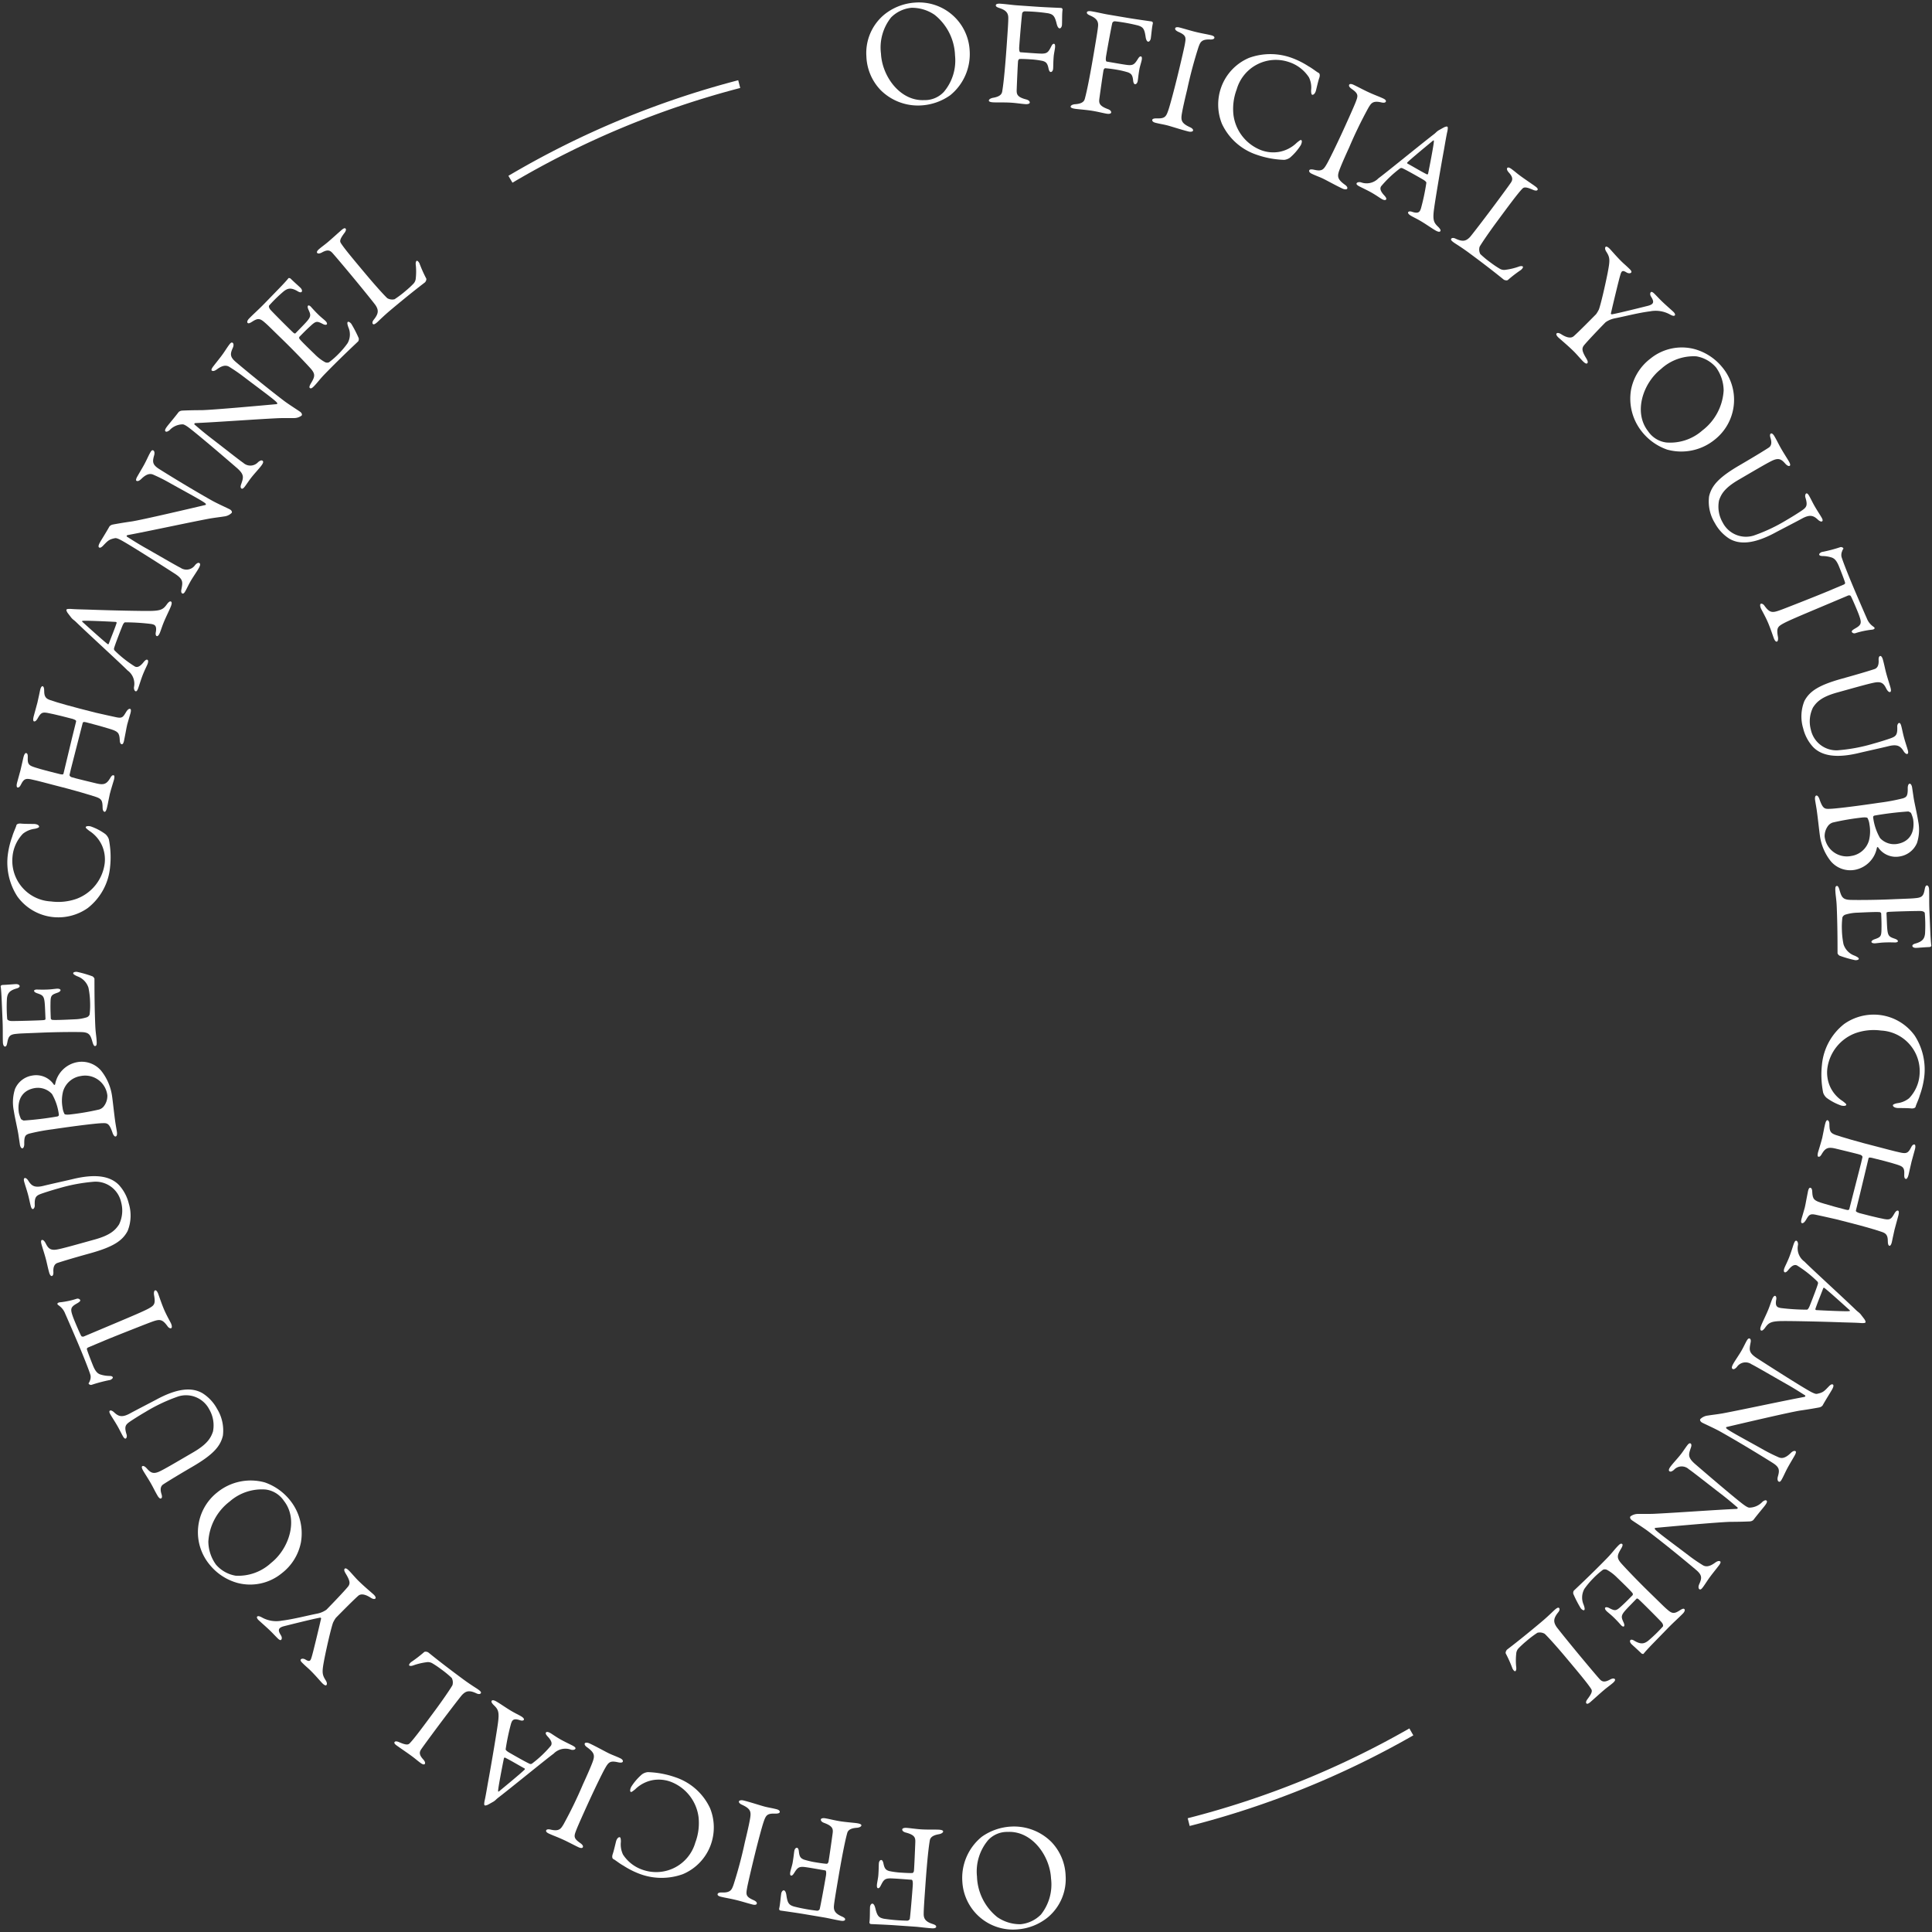 <svg xmlns="http://www.w3.org/2000/svg" viewBox="0 0 242 242"><rect x="0" y="0" width="242" height="242" fill="#333333" stroke="none"/><defs><style>.cls-1{isolation:isolate;}.cls-2{fill:#fff;}.cls-3{fill:none;}</style></defs><g id="レイヤー_2" data-name="レイヤー 2"><g id="レイヤー_1-2" data-name="レイヤー 1"><g class="cls-1"><g class="cls-1"><path class="cls-2" d="M121.456,6.292a6.636,6.636,0,0,1-2.428,5.634,6.966,6.966,0,0,1-3.686,1.281,6.617,6.617,0,0,1-5.038-1.926,6.416,6.416,0,0,1-1.781-4.212,6.248,6.248,0,0,1,2.22-5.224A6.819,6.819,0,0,1,114.569.329,6.354,6.354,0,0,1,121.456,6.292Zm-9.84-4.108A6.042,6.042,0,0,0,110.35,6.715c.137,2.826,2.381,5.97,5.417,5.824a3.244,3.244,0,0,0,2.461-1.032,6.084,6.084,0,0,0,1.397-4.556,6.798,6.798,0,0,0-2.547-5.088,5.027,5.027,0,0,0-2.896-.888A4.151,4.151,0,0,0,111.616,2.183Z"/></g></g><g class="cls-1"><g class="cls-1"><path class="cls-2" d="M129.846.839c1.138.079,2.885.144,3.036.155a.211.211,0,0,1,.215.205c-.076.548-.047,1.216-.073,1.861.002.248-.131.505-.301.492-.151-.01-.288-.229-.376-.615-.238-.95-.435-1.136-1.054-1.273a22.103,22.103,0,0,0-2.935-.243.351.351,0,0,0-.32.225c-.07.453-.281,2.933-.369,4.184-.035.511.046.708.141.714.739.052,2.273.178,2.73.172.592-.016.774-.174,1.085-.801.132-.257.221-.441.392-.429.132.009.157.201.141.429-.017.246-.154.846-.178,1.187-.064.91-.038,1.084-.067,1.501-.015.208-.124.428-.314.415-.096-.007-.199-.146-.257-.418-.14-.732-.36-.845-.714-.963a10.585,10.585,0,0,0-1.264-.184c-.359-.025-1.268-.089-1.671-.06-.057-.004-.143.143-.168.217-.044.358-.153,3.018-.173,3.568-.021.589-.011.971,1.206,1.283.279.077.44.223.429.393-.008.114-.186.215-.546.191-.493-.035-1.077-.133-1.797-.183-.758-.053-1.865-.016-2.263-.044-.379-.026-.525-.112-.518-.228.011-.15.23-.288.538-.343,1.04-.175,1.109-.607,1.145-.854.098-.583.29-1.98.553-5.73.124-1.782.202-2.9.198-3.396.008-.646-.292-.991-1.111-1.259-.372-.121-.46-.222-.451-.354.011-.152.243-.212.547-.19.834.059,1.512.163,2.1.204Z"/></g></g><g class="cls-1"><g class="cls-1"><path class="cls-2" d="M141.21,2.233c1.123.19,2.856.426,3.007.452a.211.211,0,0,1,.192.226c-.129.537-.166,1.205-.255,1.844-.022.247-.179.491-.349.462-.148-.025-.264-.257-.314-.65-.144-.969-.321-1.172-.923-1.37a22.182,22.182,0,0,0-2.896-.529.356.356,0,0,0-.342.192c-.113.443-.566,2.891-.775,4.127-.086.506-.024.709.069.725.73.123,2.245.399,2.7.438.59.042.788-.098,1.158-.69.156-.244.262-.418.432-.39.131.022.137.216.099.441-.041.244-.236.827-.294,1.163-.152.9-.142,1.074-.213,1.486-.035.206-.167.415-.354.384-.094-.016-.184-.166-.214-.441-.066-.744-.275-.875-.615-1.03a10.866,10.866,0,0,0-1.238-.306,16.717,16.717,0,0,0-1.658-.223c-.057-.009-.156.128-.189.199-.079.353-.448,2.988-.521,3.534-.079.584-.106.964,1.073,1.396.272.104.419.263.391.432-.02.112-.207.196-.564.136-.487-.083-1.058-.237-1.77-.357-.748-.127-1.853-.199-2.247-.266-.375-.064-.513-.164-.493-.276.025-.15.256-.265.57-.289,1.052-.072,1.162-.497,1.223-.737.154-.571.482-1.94,1.11-5.649.298-1.761.485-2.865.53-3.359.07-.643-.194-1.015-.983-1.361-.359-.158-.438-.267-.415-.398.025-.15.264-.186.562-.136.824.14,1.489.31,2.069.408Z"/></g></g><g class="cls-1"><g class="cls-1"><path class="cls-2" d="M148.406,5.582c.151-.862.219-1.139-.769-1.576-.388-.174-.467-.33-.435-.459.036-.147.258-.172.516-.108.48.118,1.389.399,1.998.548.904.221,1.342.271,1.988.428.295.073.443.188.407.335s-.249.213-.558.196c-1.125-.041-1.219.424-1.415.904a54.982,54.982,0,0,0-1.44,5.397c-.249,1.016-.511,2.164-.619,2.763-.19,1.009-.183,1.383.958,1.917.318.136.435.302.402.432-.036.147-.335.171-.556.117-.942-.231-2.225-.663-2.723-.785-.554-.136-.73-.14-1.411-.307-.352-.086-.448-.247-.416-.376s.242-.194.629-.178c.973.023,1.115-.236,1.401-1.084.213-.632.721-2.542,1.105-4.111C147.75,8.493,148.292,6.2,148.406,5.582Z"/></g></g><g class="cls-1"><g class="cls-1"><path class="cls-2" d="M163.923,8.315c.441.234.988.687,1.244.816.09.031.226.221.081.633-.131.375-.316,1.195-.419,1.603-.114.383-.332.548-.476.498-.09-.031-.128-.267-.125-.566a2.928,2.928,0,0,0-.266-1.601,4.75,4.75,0,0,0-2.543-1.936,5.1,5.1,0,0,0-6.514,3.441,6.892,6.892,0,0,0-.405,3.178,5.48,5.48,0,0,0,3.536,4.454,4.351,4.351,0,0,0,2.124.199,4.25,4.25,0,0,0,2.274-1.157c.365-.296.469-.36.54-.336.179.064.059.464-.046.648a6.818,6.818,0,0,1-1.35,1.562,1.518,1.518,0,0,1-.718.272,11.438,11.438,0,0,1-3.44-.637,7.365,7.365,0,0,1-4.361-3.877,6.417,6.417,0,0,1-.066-4.651,6.322,6.322,0,0,1,3.477-3.615,7.827,7.827,0,0,1,5.436.046A10.554,10.554,0,0,1,163.923,8.315Z"/></g></g><g class="cls-1"><g class="cls-1"><path class="cls-2" d="M169.788,12.847c.315-.817.435-1.076-.453-1.693-.348-.244-.396-.413-.34-.533.064-.139.285-.12.527-.009.449.207,1.287.656,1.856.919.845.39,1.267.52,1.87.799.275.127.399.268.336.406s-.284.161-.584.086c-1.096-.254-1.277.184-1.561.619a54.048,54.048,0,0,0-2.442,5.025c-.438.948-.913,2.026-1.133,2.595-.378.955-.442,1.322.576,2.063.286.194.369.38.314.501-.064.137-.363.104-.57.009-.88-.405-2.057-1.073-2.522-1.288-.518-.238-.689-.275-1.327-.57-.328-.151-.393-.327-.337-.447s.275-.145.652-.056c.95.208,1.139-.019,1.581-.798.33-.58,1.191-2.359,1.868-3.826C168.592,15.581,169.56,13.433,169.788,12.847Z"/></g></g><g class="cls-1"><g class="cls-1"><path class="cls-2" d="M181.303,16.417c-.118.493-.26,1.348-.432,2.33-.506,2.744-1.123,6.506-1.227,7.299-.226,1.575-.048,1.844.555,2.421.204.222.283.373.221.481s-.227.139-.617-.086c-.514-.297-1.232-.818-1.918-1.214-.498-.288-.735-.383-1.125-.608s-.419-.389-.374-.467.21-.148.519-.033c.838.277.955-.071,1.082-.434a27.078,27.078,0,0,0,.67-3.171c.02-.071.013-.201-.439-.462-.857-.496-2.238-1.274-2.594-1.416a.317.317,0,0,0-.242.026,14.317,14.317,0,0,0-2.389,2.258c-.108.187-.199.488.376,1.112.22.232.321.415.259.524-.09.156-.35.068-.554-.05-.266-.153-.628-.425-1.204-.759s-1.432-.724-1.666-.859c-.281-.162-.322-.27-.268-.363s.243-.17.521-.114a2.053,2.053,0,0,0,2.201-.495c.818-.587,5.318-4.266,6.893-5.478a3.483,3.483,0,0,0,.374-.324,2.162,2.162,0,0,1,.263-.202c.184-.101.526-.299.734-.407.181-.061.289-.103.367-.059C181.352,15.904,181.377,16.002,181.303,16.417Zm-2.422,5.338c.195-.948.737-3.755.723-4.054.008-.121-.015-.154-.124-.072-.713.586-2.786,2.298-3.19,2.71a.09.09,0,0,0,.016.153c.632.345,1.916,1.109,2.457,1.36C178.779,21.862,178.87,21.811,178.881,21.755Z"/></g></g><g class="cls-1"><g class="cls-1"><path class="cls-2" d="M189.359,21.19c.392.289.63.511,1.05.821.565.417,1.582,1.101,1.93,1.357.261.193.319.326.244.428s-.254.102-.515,0c-.979-.434-1.198-.349-1.388-.152-.568.587-1.649,2.05-3.232,4.192-.834,1.13-1.818,2.552-2.114,3.073a1.226,1.226,0,0,0,.087.914,12.529,12.529,0,0,0,1.336,1.1,11.668,11.668,0,0,0,1.061.715,1.081,1.081,0,0,0,.782.154,7.829,7.829,0,0,0,1.542-.36c.352-.143.525-.104.598-.052.072.055-.002.245-.231.435a16.182,16.182,0,0,0-1.605,1.231c-.132.148-.472.033-.529-.01-.174-.129-1.428-1.189-4.367-3.361-.984-.729-1.718-1.158-1.921-1.309-.274-.203-.398-.34-.302-.47.074-.101.275-.132.539-.003.914.429,1.32.303,1.81-.208.297-.341,2.041-2.61,3.593-4.711.428-.579,1.166-1.577,1.505-2.067.221-.328.351-.657-.233-1.291-.247-.272-.277-.473-.202-.574S189.041,20.954,189.359,21.19Z"/></g></g><g class="cls-1"><g class="cls-1"><path class="cls-2" d="M201.616,31.146c.203.201.84.963,1.475,1.59.379.373.514.453,1.055.986.217.214.244.348.164.429-.094.095-.309.124-.565-.022-.594-.373-.658-.117-.816.422-.144.471-.785,3.121-1.15,4.709-.014.066.081.134.162.106.912-.167,3.607-.843,4.492-1.064.764-.206.776-.516.369-1.157-.15-.254-.111-.457-.018-.551s.282.038.432.185c.352.347.554.574.865.881.5.494,1.338,1.213,1.555,1.428.148.146.229.334.15.414-.107.109-.295.056-.593-.103a3.693,3.693,0,0,0-2.515-.4c-1.423.171-3.299.666-4.414.876a3.06,3.06,0,0,0-1.151.49c-.747.758-2.374,2.461-2.747,2.947-.227.338-.238.646.332,1.583.204.334.219.509.125.604-.106.107-.282.015-.553-.251-.203-.201-.811-.908-1.123-1.216-.811-.801-1.77-1.587-1.973-1.786-.23-.228-.272-.402-.191-.482.08-.082.281-.097.619.13.891.558,1.319.394,1.52.218.588-.514,2.029-1.975,2.803-2.758a4.02,4.02,0,0,0,.358-.607c.251-.715.76-2.906,1.085-4.535.299-1.573.324-1.923-.139-2.645-.203-.309-.219-.535-.111-.644C201.198,30.84,201.387,30.919,201.616,31.146Z"/></g></g><g class="cls-1"><g class="cls-1"><path class="cls-2" d="M214.827,55.035a6.642,6.642,0,0,1-6,1.283,6.978,6.978,0,0,1-3.178-2.264,6.614,6.614,0,0,1-1.348-5.222,6.418,6.418,0,0,1,2.402-3.892,6.246,6.246,0,0,1,5.544-1.215A6.822,6.822,0,0,1,215.7,45.967,6.355,6.355,0,0,1,214.827,55.035Zm-2.35-10.401a6.04,6.04,0,0,0-4.427,1.593c-2.226,1.748-3.489,5.398-1.612,7.789a3.244,3.244,0,0,0,2.266,1.408,6.082,6.082,0,0,0,4.524-1.5,6.791,6.791,0,0,0,2.674-5.022,5.031,5.031,0,0,0-.953-2.875A4.147,4.147,0,0,0,212.477,44.633Z"/></g></g><g class="cls-1"><g class="cls-1"><path class="cls-2" d="M222.264,54.648c.38.654.551,1.055.887,1.631s.71,1.149.909,1.49c.172.296.234.51.11.582s-.333-.035-.567-.294c-.435-.497-.763-.702-1.439-.433-.559.221-2.168,1.18-4.377,2.467-1.758,1.024-2.2,1.803-2.465,2.602a3.97,3.97,0,0,0,.459,2.755,3.275,3.275,0,0,0,3.873,1.64,21.343,21.343,0,0,0,4.104-1.932c1.012-.59,1.793-1.107,1.971-1.232.565-.391.719-.627.412-1.615-.059-.174-.018-.426.091-.49.093-.055.21.003.364.268.227.389.434.852.723,1.35.372.638.594.947.847,1.383.145.248.181.415.056.488-.093.054-.273-.008-.478-.18-.577-.561-1.022-.717-2.022-.178-.678.375-2.459,1.287-3.286,1.728-2.752,1.499-4.557,1.55-5.831.792a5.318,5.318,0,0,1-1.803-1.949,5.153,5.153,0,0,1-.723-3.352c.316-1.352,1.234-2.387,3.848-3.909,2.241-1.306,3.459-2.077,3.652-2.21.276-.203.399-.567.18-1.23-.062-.213-.085-.43.056-.512C221.938,54.233,222.119,54.399,222.264,54.648Z"/></g></g><g class="cls-1"><g class="cls-1"><path class="cls-2" d="M233.837,77.457a2.179,2.179,0,0,0,.774,1.002c.115.089.17.124.197.19.035.083-.086.212-.353.228a10.262,10.262,0,0,0-2.062.439.384.384,0,0,1-.434-.149c-.049-.116.039-.232.434-.456.82-.464.812-.714.428-1.763-.102-.29-.877-2.132-1.012-2.309-.051-.076-.244-.073-.278-.06-.78.329-2.621,1.105-4.066,1.714-1.924.811-3.5,1.476-4.086,1.802-.713.397-.876.565-.675,1.69.041.236.006.524-.11.573-.183.077-.324-.214-.395-.38-.056-.133-.406-1.196-.714-1.927-.35-.83-.823-1.627-.914-1.843-.14-.331-.11-.54-.011-.581.116-.049.319.061.416.196.754,1.049,1.05.964,2.315.489.993-.38,4.413-1.724,5.69-2.262.946-.399,1.262-.531,1.975-.832.133-.057.18-.174.159-.224-.09-.352-.672-1.827-.784-2.093-.266-.63-.512-.936-.898-1.067a3.854,3.854,0,0,0-1.094-.184c-.411-.003-.438-.108-.465-.175-.042-.1.146-.258.311-.327a18.299,18.299,0,0,0,2.34-.614.366.366,0,0,1,.37.137c.035.082-.081.132-.153.377a1.177,1.177,0,0,0-.077.697c.132.452.641,1.801,1.536,3.925C232.566,74.534,233.534,76.783,233.837,77.457Z"/></g></g><g class="cls-1"><g class="cls-1"><path class="cls-2" d="M235.847,82.618c.201.729.265,1.16.442,1.801s.396,1.292.501,1.673c.092.33.098.553-.042.591s-.312-.118-.474-.428c-.294-.592-.559-.874-1.282-.786-.597.073-2.397.589-4.86,1.272-1.961.543-2.587,1.183-3.045,1.891a3.963,3.963,0,0,0-.258,2.78,3.274,3.274,0,0,0,3.328,2.571,21.414,21.414,0,0,0,4.461-.823c1.128-.312,2.016-.615,2.22-.691.644-.234.854-.423.81-1.457-.014-.184.09-.417.211-.451.104-.029.203.057.284.351.12.435.203.934.356,1.489.197.712.333,1.066.468,1.553.077.277.068.448-.071.486-.103.029-.264-.076-.418-.295-.414-.689-.806-.955-1.908-.685-.751.189-2.706.618-3.618.834-3.043.749-4.801.338-5.841-.718a5.314,5.314,0,0,1-1.248-2.345,5.157,5.157,0,0,1,.154-3.424c.65-1.228,1.802-1.994,4.717-2.802,2.499-.692,3.873-1.129,4.094-1.208.32-.127.53-.445.486-1.144-.006-.223.028-.438.185-.481C235.638,82.133,235.77,82.341,235.847,82.618Z"/></g></g><g class="cls-1"><g class="cls-1"><path class="cls-2" d="M235.242,106.125c-.027-.054-.135,0-.144.06a3.457,3.457,0,0,1-2.76,2.77,3.188,3.188,0,0,1-3.022-1.088,6.571,6.571,0,0,1-1.363-3.235c-.078-.526-.27-2.342-.398-3.206-.065-.433-.15-.88-.197-1.2-.042-.281-.006-.556.163-.58.15-.022.302.224.37.425.442,1.298.686,1.262,1.355,1.24.402-.003,2.446-.21,6.186-.765a24.806,24.806,0,0,0,2.953-.553c.399-.155.598-.242.575-1.296.002-.249.078-.511.229-.532s.28.208.319.471l.186,1.26c.089.601.462,2.197.576,2.968a5.37,5.37,0,0,1-.153,2.731,2.817,2.817,0,0,1-2.17,1.685A2.67,2.67,0,0,1,235.242,106.125Zm-1.142-.83a4.75,4.75,0,0,0,.062-2.045,2.13,2.13,0,0,0-.254-.807c-.062-.03-.145-.075-.565-.051a31.952,31.952,0,0,0-3.766.635,1.19,1.19,0,0,0-.576.393,2.147,2.147,0,0,0-.449,1.373,2.797,2.797,0,0,0,3.336,2.424A2.727,2.727,0,0,0,234.1,105.295Zm5.537-2.684a4.096,4.096,0,0,0-.27-.786,1.019,1.019,0,0,0-.334-.181,39.936,39.936,0,0,0-4.19.506c-.094.014-.238.074-.213.242a6.86,6.86,0,0,0,.861,2.581,2.401,2.401,0,0,0,2.09.746C239.105,105.494,239.896,104.359,239.637,102.611Z"/></g></g><g class="cls-1"><g class="cls-1"><path class="cls-2" d="M241.792,116.8c.025.594.077,1.384.125,1.653.019.053-.102.148-.191.17-.827.035-1.348.093-1.707.108-.252.011-.473-.088-.48-.25s.241-.263.419-.306c.944-.274,1.107-.678,1.173-1.257a18.6,18.6,0,0,0-.037-2.558c-.001-.036-.099-.23-.515-.248-.451-.017-3.836.072-4.104.12-.071.021-.18.043-.176.133l.05,1.169c.071,1.691.147,1.76.988,2.049.274.097.388.199.393.307.005.126-.246.173-.391.161-.505-.014-.865-.017-1.298.001-.484.02-.736.067-1.095.101-.322.032-.524-.05-.53-.176s.188-.26.383-.323c.818-.287.868-.361.875-1.46.012-.577-.018-1.297-.039-1.783-.003-.072-.133-.157-.169-.155-.381-.056-2.053.033-2.826.066a5.55,5.55,0,0,0-1.485.243.593.593,0,0,0-.381.359,9.954,9.954,0,0,0-.057,1.642,10.151,10.151,0,0,0,.198,1.704,2.237,2.237,0,0,0,1.394,1.437c.404.182.517.285.521.393.005.126-.279.191-.478.164a14.191,14.191,0,0,1-1.953-.565c-.074-.051-.225-.207-.229-.297-.009-.198.02-2.92-.103-5.852-.041-.954-.147-1.346-.176-2.029-.016-.342.013-.541.21-.55.126-.005.226.206.309.491.255.891.396,1.227,1.369,1.257.758.022,2.884.022,5.115-.072,2.141-.091,2.52-.089,3.039-.147.79-.07.999-.259,1.145-1.058.073-.381.139-.528.283-.534.162-.007.263.241.274.493.035.845-.007,1.55.044,2.755Z"/></g></g><g class="cls-1"><g class="cls-1"><path class="cls-2" d="M240.465,137.218c-.128.482-.445,1.117-.515,1.396-.01.095-.163.269-.597.222-.397-.043-1.238-.039-1.657-.047-.399-.025-.608-.2-.592-.352.01-.094.23-.185.522-.249a2.944,2.944,0,0,0,1.501-.62,4.751,4.751,0,0,0,1.312-2.914,5.099,5.099,0,0,0-4.82-5.569,6.899,6.899,0,0,0-3.188.321,5.479,5.479,0,0,0-3.543,4.448,4.358,4.358,0,0,0,.286,2.114,4.239,4.239,0,0,0,1.641,1.956c.369.288.456.374.447.45-.02.189-.439.162-.643.102a6.876,6.876,0,0,1-1.824-.963,1.515,1.515,0,0,1-.427-.639,11.449,11.449,0,0,1-.154-3.495,7.358,7.358,0,0,1,2.794-5.123,6.418,6.418,0,0,1,4.516-1.113,6.328,6.328,0,0,1,4.307,2.571,7.83,7.83,0,0,1,1.18,5.308A10.523,10.523,0,0,1,240.465,137.218Z"/></g></g><g class="cls-1"><g class="cls-1"><path class="cls-2" d="M234.042,145.125c-.258,1.03-.801,3.419-1.575,6.511-.026.104.065.183.405.306.224.073,2.494.643,3.188.761.66.109.83.022,1.237-.711.131-.228.283-.394.44-.354.122.031.148.224.057.591-.057.227-.372,1.336-.481,1.772-.148.594-.297,1.41-.346,1.603-.07.279-.175.476-.314.441-.105-.026-.192-.197-.188-.586.009-.777-.27-.995-.768-1.157-.869-.311-2.742-.836-5.711-1.58-.769-.192-2.34-.511-2.603-.577-.69-.136-.802.021-1.227.751-.148.223-.31.349-.433.318-.14-.035-.153-.205-.069-.537.069-.279.279-.895.415-1.437.097-.385.319-1.721.407-2.07.065-.262.144-.428.302-.389s.214.259.218.464c.043,1.013.214,1.149,1.44,1.512.725.218,1.921.556,2.794.773.314.079.385.022.42-.117.679-2.707,1.593-6.135,1.645-6.493.013-.052-.109-.23-.249-.266-.446-.149-2.691-.674-3.196-.801-.825-.188-1.188-.075-1.6.602-.199.357-.301.463-.48.436-.145-.018-.105-.323-.048-.55.03-.123.367-1.171.525-1.799.101-.402.214-1.153.362-1.747.097-.384.202-.507.307-.48.175.044.228.279.23.485.005.947.144,1.131.808,1.371.703.232,2.65.831,5.497,1.544.315.079,1.912.517,2.69.674.603.114.874.07,1.215-.624.161-.349.315-.44.453-.405.122.03.136.274.066.555-.123.489-.32,1.126-.434,1.58-.183.733-.28,1.267-.381,1.668-.092.367-.227.537-.332.511-.174-.044-.227-.205-.204-.59.048-.86-.2-.978-.922-1.214-.562-.197-2.864-.792-3.164-.849C234.103,144.955,234.074,145.003,234.042,145.125Z"/></g></g><g class="cls-1"><g class="cls-1"><path class="cls-2" d="M233.131,165.726c-.506-.046-1.371-.061-2.367-.091-2.789-.104-6.601-.173-7.4-.161-1.591.004-1.831.219-2.316.898-.19.233-.327.334-.444.287s-.171-.204-.004-.621c.22-.553.63-1.339.924-2.074.214-.535.274-.783.441-1.201s.323-.472.407-.439.178.188.107.509c-.152.869.208.935.587,1.01a27.452,27.452,0,0,0,3.232.204c.073.009.201-.017.395-.502.367-.92.936-2.398,1.027-2.769a.324.324,0,0,0-.06-.237,14.307,14.307,0,0,0-2.58-2.037c-.201-.08-.512-.127-1.047.532-.196.251-.363.378-.48.331-.167-.066-.117-.337-.03-.555.113-.284.33-.683.577-1.301s.51-1.522.61-1.772c.12-.302.221-.358.32-.318s.205.218.188.501a2.054,2.054,0,0,0,.807,2.107c.699.725,4.99,4.646,6.414,6.03a4.003,4.003,0,0,0,.376.324,2.136,2.136,0,0,1,.237.23c.127.166.371.478.509.668.087.17.144.27.11.353C233.645,165.699,233.551,165.74,233.131,165.726Zm-5.633-1.627c.967.057,3.822.188,4.116.131.121-.01.15-.037.054-.134-.683-.621-2.677-2.425-3.143-2.767a.091.091,0,0,0-.15.037c-.249.677-.82,2.057-.99,2.629C227.379,164.013,227.442,164.097,227.499,164.099Z"/></g></g><g class="cls-1"><g class="cls-1"><path class="cls-2" d="M229.468,174.074c-.204.363-.71,1.147-1.185,1.992a.772.772,0,0,1-.41.228c-.438.081-1.167.216-2.374.388-1.362.216-7.385,1.629-9.217,2.061-.156.043-.026.202.022.23.484.38,2.301,1.334,4.686,2.674.562.315,1.161.607,1.703.847.357.179.819.286,1.597-.476.284-.277.482-.318.615-.244.115.065.019.316-.093.516-.242.43-.52.885-.817,1.414-.334.596-.565,1.164-.808,1.596-.157.281-.263.353-.396.277-.1-.055-.193-.238-.108-.583.234-.805.253-1.187-.614-1.739-.577-.367-3.758-2.349-6.606-3.947-.696-.391-2.004-.973-2.27-1.122-.165-.093-.301-.277-.217-.427a1.565,1.565,0,0,1,.947-.447c.507-.086,1.105-.143,1.902-.283,2.73-.516,7.568-1.568,10.195-2.056.119-.02.151-.154.069-.2-.44-.269-.875-.578-2.158-1.32-1.49-.836-4.014-2.318-4.546-2.573a1.311,1.311,0,0,0-1.828.347c-.277.301-.432.303-.53.246-.166-.093-.095-.336.082-.65.27-.48.743-1.131,1.077-1.726.205-.364.414-.815.571-1.096.13-.233.259-.421.425-.328.133.074.139.295.096.49-.173.927-.283,1.279.905,2.033,1.296.836,5.142,3.299,6.517,4.07.597.336.792.336.859.331.808-.157.927-.329,1.544-.964.151-.154.337-.289.469-.215S229.682,173.693,229.468,174.074Z"/></g></g><g class="cls-1"><g class="cls-1"><path class="cls-2" d="M221.065,188.593c-.252.332-.863,1.038-1.45,1.809a.767.767,0,0,1-.438.168c-.445.02-1.186.051-2.404.054-1.38.022-7.539.584-9.414.756-.16.021-.055.197-.01.231.426.444,2.093,1.643,4.269,3.301.514.391,1.065.764,1.568,1.076.329.227.772.397,1.647-.25.32-.232.521-.247.643-.154.105.08-.024.315-.162.496-.3.393-.638.805-1.006,1.288-.415.544-.723,1.073-1.022,1.466-.195.257-.31.314-.431.221-.092-.068-.158-.264-.025-.593.344-.765.415-1.14-.367-1.808-.519-.444-3.393-2.85-5.992-4.829-.635-.483-1.848-1.241-2.09-1.426-.151-.114-.26-.317-.156-.453a1.565,1.565,0,0,1,1.001-.311c.513-.015,1.114.012,1.923-.016,2.774-.131,7.713-.499,10.382-.615.122-.003.172-.133.097-.189-.398-.326-.785-.693-1.953-1.607-1.359-1.036-3.651-2.855-4.144-3.182a1.312,1.312,0,0,0-1.858.089c-.316.26-.47.239-.56.171-.151-.115-.047-.347.172-.634.334-.439.894-1.016,1.308-1.56.254-.332.521-.748.718-1.005.161-.212.315-.382.466-.267.121.092.096.312.027.498-.301.894-.459,1.228.613,2.141,1.166,1.008,4.633,3.982,5.886,4.938.544.416.738.443.806.448a2.28,2.28,0,0,0,1.662-.739c.172-.133.375-.24.495-.148S221.331,188.246,221.065,188.593Z"/></g></g><g class="cls-1"><g class="cls-1"><path class="cls-2" d="M206.993,205.917c-.414.426-.953,1.007-1.115,1.226-.025.051-.178.027-.255-.022-.594-.577-.993-.915-1.252-1.167-.181-.176-.26-.404-.147-.519.113-.117.357-.006.51.094.849.498,1.254.339,1.72-.012a18.462,18.462,0,0,0,1.834-1.782c.025-.026.099-.231-.173-.546-.298-.339-2.688-2.737-2.906-2.899-.064-.038-.154-.101-.217-.036l-.816.84c-1.18,1.213-1.178,1.315-.81,2.125.119.266.121.419.046.496-.088.091-.294-.06-.385-.173-.336-.377-.582-.642-.892-.942-.349-.338-.555-.488-.825-.727-.245-.213-.324-.416-.236-.506s.317-.043.497.057c.77.397.859.383,1.663-.367.427-.389.929-.905,1.269-1.254a.24.24,0,0,0-.004-.229c-.221-.315-1.434-1.471-1.988-2.01a5.578,5.578,0,0,0-1.197-.912.598.598,0,0,0-.523-.031,10.154,10.154,0,0,0-1.232,1.088,10.341,10.341,0,0,0-1.102,1.315,2.234,2.234,0,0,0-.086,2c.145.418.147.57.072.648-.088.09-.332-.072-.449-.236a14.379,14.379,0,0,1-.929-1.807.602.602,0,0,1,.058-.371c.139-.143,2.137-1.99,4.183-4.095.665-.685.877-1.032,1.355-1.522.238-.245.402-.361.544-.224.091.088.004.306-.145.561-.473.797-.621,1.13.026,1.859.505.566,1.966,2.111,3.566,3.668,1.536,1.494,1.795,1.77,2.194,2.107.594.527.873.549,1.555.105.328-.208.48-.262.584-.16.115.112.005.355-.171.537-.59.607-1.132,1.059-1.972,1.924Z"/></g></g><g class="cls-1"><g class="cls-1"><path class="cls-2" d="M201.995,210.833c-.372.312-.642.492-1.043.828-.538.452-1.44,1.281-1.772,1.559-.248.209-.392.234-.473.138s-.04-.272.12-.501c.65-.852.618-1.084.473-1.313-.439-.69-1.607-2.083-3.32-4.123-.903-1.076-2.056-2.366-2.493-2.774a1.229,1.229,0,0,0-.909-.131,12.705,12.705,0,0,0-1.382,1.043,11.717,11.717,0,0,0-.943.863,1.075,1.075,0,0,0-.332.725,7.808,7.808,0,0,0-.011,1.584c.057.375-.02.535-.09.592-.069.059-.237-.059-.368-.325a16.198,16.198,0,0,0-.822-1.849c-.113-.162.078-.465.134-.512.165-.139,1.49-1.109,4.29-3.459.938-.787,1.527-1.4,1.721-1.562.262-.221.424-.308.527-.183.081.096.062.299-.123.525-.631.788-.604,1.212-.221,1.809.262.367,2.061,2.594,3.739,4.594.463.553,1.261,1.504,1.657,1.947.269.292.558.496,1.311.076.321-.176.524-.158.605-.062S202.298,210.578,201.995,210.833Z"/></g></g><g class="cls-1"><g class="cls-1"><path class="cls-2" d="M120.543,235.707a6.636,6.636,0,0,1,2.43-5.632,6.969,6.969,0,0,1,3.686-1.28,6.62,6.62,0,0,1,5.038,1.928,6.425,6.425,0,0,1,1.781,4.212,6.25,6.25,0,0,1-2.223,5.223,6.804,6.804,0,0,1-3.826,1.515A6.354,6.354,0,0,1,120.543,235.707Zm9.841,4.111a6.044,6.044,0,0,0,1.266-4.531c-.137-2.826-2.38-5.971-5.416-5.824a3.247,3.247,0,0,0-2.461,1.029,6.089,6.089,0,0,0-1.397,4.557,6.795,6.795,0,0,0,2.546,5.089,5.028,5.028,0,0,0,2.896.889A4.153,4.153,0,0,0,130.383,239.818Z"/></g></g><g class="cls-1"><g class="cls-1"><path class="cls-2" d="M112.153,241.162c-1.137-.08-2.885-.144-3.037-.155a.21.21,0,0,1-.213-.206c.076-.546.047-1.216.072-1.86-.002-.248.131-.505.302-.493.151.011.288.23.376.617.238.949.434,1.135,1.053,1.272a22.504,22.504,0,0,0,2.936.244.355.355,0,0,0,.32-.227c.069-.452.281-2.931.368-4.182.036-.512-.046-.709-.14-.716-.74-.052-2.273-.178-2.73-.171-.592.016-.774.175-1.085.801-.132.257-.222.441-.392.429-.133-.01-.157-.2-.141-.429.017-.245.153-.847.177-1.188.064-.91.038-1.082.067-1.499.015-.209.125-.43.315-.416.095.007.199.147.256.417.14.733.361.845.715.965a10.524,10.524,0,0,0,1.263.183c.359.025,1.27.089,1.671.061.058.004.143-.143.168-.218.045-.358.154-3.017.173-3.567.022-.589.011-.971-1.205-1.284-.28-.077-.441-.222-.429-.392.008-.114.186-.216.546-.19.493.034,1.076.132,1.796.183.758.053,1.865.017,2.264.044.379.026.525.112.518.227-.011.151-.231.288-.539.343-1.04.176-1.108.609-1.145.854-.098.583-.291,1.98-.553,5.731-.125,1.781-.203,2.899-.199,3.394-.008.647.292.993,1.111,1.259.372.122.461.223.451.354-.01.152-.243.213-.547.191-.834-.058-1.512-.163-2.099-.204Z"/></g></g><g class="cls-1"><g class="cls-1"><path class="cls-2" d="M100.791,239.768c-1.124-.191-2.856-.427-3.007-.452a.21.21,0,0,1-.192-.226c.13-.536.166-1.205.255-1.845.021-.246.18-.49.348-.461.15.025.265.257.314.65.144.969.322,1.172.924,1.369a21.843,21.843,0,0,0,2.897.529.353.353,0,0,0,.342-.192c.112-.442.566-2.89.775-4.126.086-.506.023-.709-.069-.726-.732-.124-2.245-.399-2.7-.438-.591-.042-.788.098-1.158.69-.157.243-.264.418-.432.39-.131-.022-.138-.216-.1-.44.041-.244.237-.828.295-1.165.152-.899.143-1.074.213-1.486.034-.206.166-.415.353-.383.094.016.184.166.214.44.067.744.275.875.616,1.029a10.811,10.811,0,0,0,1.239.307c.356.06,1.255.212,1.657.223.057.01.156-.128.19-.199.077-.352.446-2.988.52-3.534.08-.584.105-.965-1.074-1.395-.272-.103-.418-.264-.39-.432.019-.113.207-.196.562-.137.488.083,1.06.237,1.77.357.749.127,1.853.199,2.248.266.374.064.512.164.493.276-.025.149-.257.265-.57.289-1.053.072-1.162.496-1.223.737-.154.57-.482,1.94-1.111,5.649-.298,1.761-.484,2.865-.529,3.359-.07.643.193,1.015.982,1.36.359.158.438.267.415.398-.025.15-.264.186-.564.135-.824-.139-1.488-.309-2.068-.407Z"/></g></g><g class="cls-1"><g class="cls-1"><path class="cls-2" d="M93.592,236.417c-.152.863-.221,1.14.768,1.577.389.173.467.329.435.458-.036.148-.258.173-.516.109-.48-.117-1.389-.4-1.998-.55-.903-.222-1.342-.27-1.987-.428-.295-.072-.443-.188-.407-.336.036-.146.248-.213.557-.195,1.125.041,1.22-.424,1.416-.904a54.563,54.563,0,0,0,1.441-5.397c.249-1.016.512-2.164.619-2.763.19-1.011.183-1.383-.957-1.917-.318-.137-.436-.303-.403-.432.036-.147.336-.172.558-.118.94.231,2.223.664,2.722.786.554.136.728.14,1.411.308.35.086.447.246.416.375s-.243.195-.631.179c-.972-.025-1.113.235-1.4,1.084-.214.632-.721,2.542-1.105,4.11C94.249,233.506,93.706,235.798,93.592,236.417Z"/></g></g><g class="cls-1"><g class="cls-1"><path class="cls-2" d="M78.077,233.683c-.441-.234-.988-.685-1.244-.816-.09-.031-.226-.221-.082-.633.132-.375.317-1.195.42-1.603.113-.383.332-.548.476-.498.09.031.128.267.124.566a2.964,2.964,0,0,0,.266,1.602,4.757,4.757,0,0,0,2.545,1.935,5.099,5.099,0,0,0,6.513-3.441,6.905,6.905,0,0,0,.405-3.178,5.479,5.479,0,0,0-3.536-4.454,4.36,4.36,0,0,0-2.124-.199,4.248,4.248,0,0,0-2.275,1.158c-.364.295-.467.359-.539.335-.18-.062-.059-.464.045-.648a6.871,6.871,0,0,1,1.351-1.562,1.517,1.517,0,0,1,.718-.272,11.455,11.455,0,0,1,3.44.638,7.354,7.354,0,0,1,4.36,3.877,6.412,6.412,0,0,1,.067,4.65,6.324,6.324,0,0,1-3.476,3.615,7.831,7.831,0,0,1-5.438-.046A10.56,10.56,0,0,1,78.077,233.683Z"/></g></g><g class="cls-1"><g class="cls-1"><path class="cls-2" d="M72.213,229.155c-.315.817-.434,1.076.453,1.693.348.244.397.413.34.533-.063.139-.285.12-.527.009-.448-.207-1.286-.656-1.855-.919-.846-.39-1.267-.52-1.871-.798-.275-.128-.399-.269-.336-.407s.285-.161.584-.086c1.097.254,1.278-.185,1.562-.619a54.319,54.319,0,0,0,2.442-5.025c.436-.948.912-2.026,1.133-2.594.377-.956.441-1.323-.576-2.064-.287-.194-.369-.38-.313-.501.063-.137.362-.104.569-.009.88.405,2.057,1.073,2.523,1.288.517.238.688.276,1.326.57.328.151.393.327.338.447-.057.121-.276.145-.653.056-.95-.208-1.139.019-1.581.798-.33.58-1.191,2.359-1.867,3.826C73.41,226.421,72.441,228.57,72.213,229.155Z"/></g></g><g class="cls-1"><g class="cls-1"><path class="cls-2" d="M60.696,225.583c.119-.492.26-1.347.433-2.329.506-2.743,1.122-6.506,1.227-7.299.226-1.575.049-1.844-.555-2.421-.204-.223-.282-.373-.22-.481s.227-.14.615.086c.516.297,1.233.817,1.919,1.214.499.288.735.384,1.124.608.391.226.421.389.376.467s-.211.148-.518.033c-.838-.277-.956.071-1.084.434a27.373,27.373,0,0,0-.668,3.171c-.021.07-.013.2.44.462.857.496,2.237,1.274,2.593,1.417a.324.324,0,0,0,.242-.026,14.299,14.299,0,0,0,2.39-2.259c.107-.187.197-.488-.377-1.111-.22-.231-.321-.415-.258-.523.09-.156.351-.068.553.049.266.154.628.426,1.205.76s1.432.725,1.666.859c.279.162.322.27.268.363s-.244.171-.523.113a2.056,2.056,0,0,0-2.201.495c-.818.588-5.316,4.267-6.891,5.478a3.469,3.469,0,0,0-.375.324,2.108,2.108,0,0,1-.262.201c-.185.102-.526.3-.735.407-.181.061-.289.103-.366.059C60.649,226.097,60.623,226,60.696,225.583Zm2.424-5.338c-.195.948-.737,3.755-.724,4.055-.008.12.015.154.125.071.713-.586,2.786-2.298,3.189-2.71a.091.091,0,0,0-.015-.154c-.632-.344-1.917-1.108-2.459-1.359C63.221,220.139,63.129,220.19,63.12,220.246Z"/></g></g><g class="cls-1"><g class="cls-1"><path class="cls-2" d="M52.649,220.804c-.391-.288-.63-.51-1.05-.82-.564-.417-1.579-1.1-1.927-1.357-.262-.191-.319-.324-.244-.426s.254-.103.515,0c.978.432,1.196.348,1.386.151.568-.587,1.647-2.048,3.23-4.191.834-1.128,1.816-2.549,2.111-3.069a1.214,1.214,0,0,0-.086-.913,12.472,12.472,0,0,0-1.335-1.098,11.587,11.587,0,0,0-1.06-.717,1.083,1.083,0,0,0-.781-.152,7.806,7.806,0,0,0-1.542.359c-.351.143-.525.105-.598.052s.003-.244.231-.434a16.352,16.352,0,0,0,1.605-1.231c.131-.148.471-.031.527.012.174.127,1.427,1.188,4.364,3.357.983.727,1.718,1.156,1.919,1.307.275.203.399.338.303.469-.074.102-.275.132-.54.004-.912-.429-1.318-.303-1.808.207-.297.341-2.039,2.609-3.59,4.707-.428.579-1.165,1.578-1.504,2.065-.22.329-.351.657.232,1.29.247.272.277.474.203.575S52.966,221.04,52.649,220.804Z"/></g></g><g class="cls-1"><g class="cls-1"><path class="cls-2" d="M40.383,210.851c-.203-.2-.839-.963-1.475-1.59-.379-.373-.514-.453-1.055-.986-.216-.213-.243-.348-.164-.428.094-.096.309-.124.565.022.594.372.658.116.816-.422.145-.472.785-3.122,1.151-4.709.014-.067-.081-.134-.163-.106-.912.167-3.607.842-4.492,1.065-.764.205-.775.516-.368,1.157.149.254.11.456.017.551s-.281-.038-.431-.186c-.352-.347-.554-.575-.865-.882-.5-.493-1.339-1.213-1.555-1.427-.148-.146-.23-.335-.151-.415.107-.108.296-.055.594.103a3.695,3.695,0,0,0,2.514.4c1.423-.172,3.3-.666,4.414-.877a3.049,3.049,0,0,0,1.152-.49c.747-.758,2.374-2.461,2.747-2.946.227-.338.237-.646-.333-1.583-.203-.334-.218-.51-.125-.604.107-.107.283-.016.553.251.203.2.812.908,1.123,1.216.81.801,1.77,1.586,1.974,1.786.23.228.271.401.19.482s-.281.097-.619-.13c-.89-.559-1.318-.395-1.52-.219-.588.515-2.028,1.975-2.803,2.759a4.014,4.014,0,0,0-.357.607c-.252.715-.76,2.908-1.085,4.535-.299,1.574-.324,1.924.138,2.646.203.308.219.535.111.644C40.801,211.158,40.613,211.078,40.383,210.851Z"/></g></g><g class="cls-1"><g class="cls-1"><path class="cls-2" d="M27.17,186.97a6.635,6.635,0,0,1,5.998-1.285,6.971,6.971,0,0,1,3.18,2.261,6.616,6.616,0,0,1,1.35,5.222,6.418,6.418,0,0,1-2.4,3.893,6.244,6.244,0,0,1-5.544,1.217,6.81,6.81,0,0,1-3.452-2.238A6.354,6.354,0,0,1,27.17,186.97Zm2.353,10.4a6.04,6.04,0,0,0,4.426-1.594c2.225-1.75,3.486-5.4,1.607-7.79a3.239,3.239,0,0,0-2.266-1.408,6.092,6.092,0,0,0-4.523,1.503,6.794,6.794,0,0,0-2.67,5.024,5.023,5.023,0,0,0,.955,2.875A4.144,4.144,0,0,0,29.524,197.371Z"/></g></g><g class="cls-1"><g class="cls-1"><path class="cls-2" d="M19.737,187.351c-.381-.654-.552-1.055-.887-1.631s-.711-1.148-.91-1.49c-.172-.296-.234-.51-.11-.582s.333.035.567.294c.435.497.763.702,1.439.433.559-.221,2.168-1.18,4.377-2.467,1.758-1.023,2.2-1.803,2.465-2.602a3.97,3.97,0,0,0-.459-2.755,3.275,3.275,0,0,0-3.873-1.64,21.374,21.374,0,0,0-4.106,1.932c-1.01.59-1.793,1.107-1.97,1.232-.565.391-.719.627-.413,1.615.06.174.019.426-.09.49-.093.055-.21-.003-.364-.268-.227-.389-.433-.852-.724-1.35-.371-.638-.592-.947-.846-1.383-.145-.248-.181-.415-.056-.488.093-.054.274.008.478.18.577.56,1.022.717,2.02.178.679-.375,2.459-1.287,3.287-1.728,2.752-1.499,4.557-1.55,5.831-.792a5.316,5.316,0,0,1,1.803,1.949,5.159,5.159,0,0,1,.723,3.352c-.316,1.352-1.235,2.387-3.849,3.909-2.24,1.306-3.458,2.077-3.65,2.21-.277.203-.4.566-.181,1.23.062.213.085.43-.056.512C20.062,187.765,19.881,187.599,19.737,187.351Z"/></g></g><g class="cls-1"><g class="cls-1"><path class="cls-2" d="M8.163,164.542a2.179,2.179,0,0,0-.774-1.002c-.115-.089-.17-.124-.197-.191-.035-.083.086-.212.353-.228a10.264,10.264,0,0,0,2.062-.44.384.384,0,0,1,.434.149c.049.116-.039.232-.434.456-.82.464-.812.714-.429,1.763.103.29.878,2.132,1.013,2.31.051.076.244.073.278.059.779-.329,2.621-1.105,4.066-1.714,1.924-.812,3.5-1.476,4.086-1.802.712-.397.876-.564.675-1.69-.041-.236-.006-.524.11-.573.183-.077.324.214.395.38.056.133.406,1.196.714,1.927.35.83.822,1.627.914,1.843.14.331.109.54.011.581-.116.049-.319-.06-.416-.196-.754-1.049-1.05-.964-2.315-.489-.993.38-4.413,1.724-5.691,2.262-.945.398-1.261.531-1.974.832-.133.057-.181.174-.159.224.09.353.672,1.827.783,2.093.266.63.513.936.899,1.067a3.854,3.854,0,0,0,1.094.184c.411.003.436.108.465.175.042.1-.146.258-.311.327a18.317,18.317,0,0,0-2.34.614.366.366,0,0,1-.37-.137c-.035-.082.081-.132.153-.377a1.177,1.177,0,0,0,.077-.697c-.132-.452-.641-1.801-1.536-3.925C9.434,167.464,8.465,165.215,8.163,164.542Z"/></g></g><g class="cls-1"><g class="cls-1"><path class="cls-2" d="M6.154,159.382c-.202-.729-.266-1.159-.443-1.801s-.395-1.293-.5-1.674c-.092-.33-.098-.552.041-.59s.313.118.475.429c.294.591.559.872,1.282.784.597-.071,2.397-.589,4.86-1.272,1.961-.543,2.587-1.183,3.045-1.889a3.971,3.971,0,0,0,.258-2.78,3.275,3.275,0,0,0-3.328-2.572,21.436,21.436,0,0,0-4.462.824c-1.127.312-2.016.614-2.219.689-.644.234-.854.423-.81,1.458.014.182-.09.417-.211.451-.104.028-.203-.057-.284-.351-.12-.434-.203-.935-.356-1.489-.197-.712-.332-1.067-.467-1.554-.077-.277-.068-.447.07-.486.103-.028.264.076.418.296.415.688.806.954,1.909.686.75-.19,2.705-.619,3.617-.834,3.043-.75,4.802-.34,5.841.717a5.309,5.309,0,0,1,1.247,2.346,5.153,5.153,0,0,1-.153,3.424c-.65,1.227-1.802,1.993-4.717,2.801-2.499.691-3.873,1.129-4.094,1.208-.32.127-.53.446-.486,1.145.006.222-.028.438-.184.481C6.363,159.868,6.231,159.662,6.154,159.382Z"/></g></g><g class="cls-1"><g class="cls-1"><path class="cls-2" d="M6.759,135.876c.026.054.135,0,.145-.06a3.45,3.45,0,0,1,2.758-2.77,3.188,3.188,0,0,1,3.022,1.088,6.574,6.574,0,0,1,1.363,3.236c.078.525.271,2.341.398,3.205.065.433.15.881.198,1.2.042.281.005.556-.165.581-.15.021-.301-.225-.369-.426-.442-1.298-.687-1.262-1.355-1.239-.402.003-2.445.209-6.186.764a24.846,24.846,0,0,0-2.953.553c-.399.155-.598.242-.576,1.296,0,.249-.078.511-.229.532s-.279-.208-.318-.471l-.188-1.259c-.089-.602-.461-2.198-.574-2.969a5.373,5.373,0,0,1,.152-2.731,2.814,2.814,0,0,1,2.17-1.685A2.669,2.669,0,0,1,6.759,135.876ZM2.364,139.39a4.06,4.06,0,0,0,.27.786,1.019,1.019,0,0,0,.334.181,39.878,39.878,0,0,0,4.189-.506c.094-.014.238-.073.214-.242a6.822,6.822,0,0,0-.862-2.58,2.402,2.402,0,0,0-2.09-.747C2.897,136.507,2.105,137.642,2.364,139.39Zm5.537-2.684a4.736,4.736,0,0,0-.062,2.045,2.144,2.144,0,0,0,.254.808c.061.029.144.074.564.051a31.907,31.907,0,0,0,3.766-.636,1.183,1.183,0,0,0,.576-.393,2.138,2.138,0,0,0,.449-1.372,2.797,2.797,0,0,0-3.336-2.425A2.726,2.726,0,0,0,7.901,136.707Z"/></g></g><g class="cls-1"><g class="cls-1"><path class="cls-2" d="M.208,125.2c-.025-.594-.077-1.384-.125-1.652-.02-.054.102-.149.191-.171.827-.035,1.347-.094,1.707-.108.252-.011.473.089.479.251s-.241.262-.419.305c-.944.275-1.107.678-1.173,1.258a18.239,18.239,0,0,0,.036,2.557c.001.037.1.231.515.25.451.017,3.836-.072,4.104-.12.071-.021.179-.044.175-.134l-.049-1.17c-.072-1.69-.147-1.76-.988-2.049-.275-.096-.388-.199-.393-.307-.005-.126.246-.173.391-.16.504.014.865.017,1.297-.002.485-.02.737-.066,1.095-.1.323-.032.525.049.53.176.006.125-.188.26-.383.322-.816.287-.867.36-.875,1.46-.012.577.019,1.297.04,1.782.003.072.133.157.169.156.381.055,2.053-.033,2.825-.067a5.518,5.518,0,0,0,1.486-.243.594.594,0,0,0,.381-.358,10.081,10.081,0,0,0,.057-1.643,10.241,10.241,0,0,0-.198-1.703A2.234,2.234,0,0,0,9.69,122.293c-.404-.182-.517-.285-.521-.394-.005-.126.281-.191.479-.164a14.235,14.235,0,0,1,1.952.566c.075.051.227.207.23.297.009.197-.02,2.92.103,5.852.041.954.147,1.346.176,2.029.015.342-.013.541-.211.549-.126.006-.226-.205-.308-.49-.255-.891-.396-1.227-1.369-1.258-.759-.021-2.885-.021-5.116.072-2.141.092-2.519.089-3.039.147-.79.069-.998.259-1.145,1.058-.073.381-.138.528-.282.534-.162.007-.263-.241-.274-.493-.036-.845.007-1.549-.044-2.755Z"/></g></g><g class="cls-1"><g class="cls-1"><path class="cls-2" d="M1.537,104.781c.128-.482.445-1.117.515-1.396.01-.095.163-.269.597-.222.397.043,1.238.039,1.657.047.399.024.608.2.592.351-.01.094-.23.185-.522.249a2.949,2.949,0,0,0-1.501.62,4.753,4.753,0,0,0-1.312,2.914,5.1,5.1,0,0,0,4.82,5.569,6.899,6.899,0,0,0,3.188-.322,5.479,5.479,0,0,0,3.543-4.448,4.358,4.358,0,0,0-.286-2.114,4.236,4.236,0,0,0-1.641-1.956c-.369-.289-.456-.374-.447-.45.021-.189.438-.163.642-.102a6.856,6.856,0,0,1,1.824.962,1.514,1.514,0,0,1,.427.639,11.445,11.445,0,0,1,.154,3.495,7.359,7.359,0,0,1-2.794,5.123,6.42,6.42,0,0,1-4.516,1.113A6.326,6.326,0,0,1,2.17,112.284a7.83,7.83,0,0,1-1.18-5.307A10.537,10.537,0,0,1,1.537,104.781Z"/></g></g><g class="cls-1"><g class="cls-1"><path class="cls-2" d="M7.96,96.874c.258-1.031.801-3.419,1.575-6.511.026-.104-.066-.183-.405-.306-.224-.074-2.494-.642-3.188-.761-.66-.11-.83-.022-1.237.711-.131.227-.283.394-.44.354-.122-.031-.148-.223-.057-.59.057-.227.372-1.336.481-1.772.148-.594.297-1.411.346-1.603.07-.279.175-.476.313-.441.105.026.192.197.188.585-.009.778.271.996.769,1.158.869.31,2.742.836,5.711,1.579.77.192,2.34.511,2.604.577.689.136.802-.021,1.226-.75.148-.223.311-.349.433-.318.14.035.153.205.069.537-.069.279-.279.894-.415,1.437-.097.385-.319,1.721-.407,2.07-.065.262-.144.428-.302.388s-.214-.258-.218-.463c-.043-1.013-.214-1.148-1.44-1.512-.725-.218-1.921-.556-2.794-.774-.315-.079-.385-.022-.42.118-.679,2.707-1.593,6.135-1.645,6.493-.013.052.109.231.249.266.446.149,2.69.674,3.196.801.825.189,1.188.075,1.6-.602.199-.357.301-.463.479-.436.144.018.105.323.048.55-.03.123-.367,1.171-.525,1.799-.101.402-.214,1.153-.362,1.747-.097.384-.202.507-.307.48-.175-.044-.228-.279-.231-.485-.005-.948-.143-1.131-.808-1.371-.703-.232-2.65-.831-5.497-1.544-.314-.079-1.912-.517-2.689-.674-.603-.114-.874-.07-1.215.624-.161.349-.314.44-.453.406-.122-.031-.136-.275-.066-.555.123-.489.32-1.127.434-1.581.184-.733.28-1.266.381-1.668.092-.367.227-.537.332-.51.174.043.227.205.204.589-.048.861.2.978.922,1.214.562.197,2.864.791,3.164.849C7.899,97.044,7.928,96.996,7.96,96.874Z"/></g></g><g class="cls-1"><g class="cls-1"><path class="cls-2" d="M8.87,76.273c.506.046,1.371.062,2.367.091,2.789.105,6.601.173,7.4.162,1.591-.004,1.831-.219,2.315-.898.191-.234.327-.334.444-.288s.171.205.004.622c-.22.552-.63,1.338-.924,2.074-.214.535-.274.782-.441,1.201s-.323.472-.407.439-.178-.188-.107-.509c.152-.869-.208-.935-.587-1.009a27.222,27.222,0,0,0-3.232-.205c-.073-.009-.201.017-.395.502-.367.92-.936,2.398-1.027,2.77a.324.324,0,0,0,.059.237,14.33,14.33,0,0,0,2.58,2.037c.201.08.512.127,1.047-.532.196-.251.363-.378.48-.331.167.066.117.337.03.555-.113.284-.33.683-.577,1.301s-.51,1.522-.61,1.772c-.12.301-.221.358-.32.318s-.205-.218-.189-.501a2.053,2.053,0,0,0-.807-2.106c-.699-.725-4.99-4.646-6.414-6.03a3.841,3.841,0,0,0-.376-.324,2.189,2.189,0,0,1-.237-.23c-.127-.167-.371-.478-.509-.668-.087-.17-.144-.27-.11-.354C8.356,76.301,8.45,76.26,8.87,76.273Zm5.633,1.627c-.967-.057-3.822-.188-4.116-.131-.121.01-.15.037-.054.134.683.621,2.677,2.425,3.143,2.766a.091.091,0,0,0,.15-.037c.249-.676.82-2.057.99-2.628C14.622,77.987,14.559,77.903,14.502,77.901Z"/></g></g><g class="cls-1"><g class="cls-1"><path class="cls-2" d="M12.531,67.924c.204-.364.71-1.147,1.185-1.992a.768.768,0,0,1,.41-.228c.438-.081,1.167-.216,2.374-.388,1.362-.215,7.385-1.628,9.217-2.06.156-.043.026-.203-.022-.23-.484-.38-2.301-1.335-4.686-2.674-.562-.316-1.161-.608-1.703-.847-.357-.179-.819-.286-1.597.476-.284.276-.482.318-.615.243-.115-.065-.019-.316.093-.515.242-.43.52-.885.817-1.415.334-.596.566-1.164.808-1.595.157-.281.263-.353.396-.278.1.056.193.239.108.584-.234.805-.253,1.187.614,1.739.577.368,3.758,2.349,6.606,3.948.696.391,2.004.972,2.27,1.122.165.093.301.277.217.426a1.565,1.565,0,0,1-.947.448c-.507.086-1.105.143-1.902.283-2.73.516-7.568,1.568-10.195,2.056-.119.02-.151.154-.069.201.439.268.875.577,2.158,1.319,1.49.837,4.014,2.319,4.546,2.574a1.312,1.312,0,0,0,1.828-.346c.277-.302.432-.303.53-.247.166.093.095.337-.082.651-.27.48-.743,1.13-1.077,1.726-.205.364-.414.814-.571,1.095-.13.232-.259.421-.425.329-.133-.074-.139-.295-.096-.49.173-.927.283-1.279-.905-2.033-1.296-.836-5.142-3.3-6.517-4.071-.597-.335-.792-.336-.859-.331-.808.157-.927.33-1.544.963-.151.155-.337.29-.469.216S12.317,68.306,12.531,67.924Z"/></g></g><g class="cls-1"><g class="cls-1"><path class="cls-2" d="M20.938,53.406c.254-.333.863-1.038,1.451-1.808a.76.76,0,0,1,.438-.167c.445-.02,1.185-.052,2.405-.054,1.38-.024,7.54-.584,9.413-.754.16-.021.055-.198.01-.232-.426-.444-2.092-1.643-4.268-3.301-.513-.391-1.064-.764-1.568-1.076-.329-.227-.771-.398-1.647.249-.32.233-.522.247-.644.155-.105-.081.026-.315.164-.497.3-.393.638-.804,1.006-1.288.415-.544.723-1.074,1.022-1.467.196-.257.31-.312.431-.22.091.069.158.263.025.593-.344.764-.415,1.14.367,1.807.519.445,3.393,2.85,5.991,4.83.635.484,1.848,1.242,2.09,1.426.15.115.261.317.156.453a1.57,1.57,0,0,1-1.001.311c-.514.015-1.115-.013-1.924.016-2.773.13-7.713.498-10.382.614-.121.003-.171.132-.097.189.399.326.785.694,1.953,1.607,1.359,1.036,3.651,2.856,4.144,3.182a1.312,1.312,0,0,0,1.858-.088c.316-.26.469-.239.559-.17.152.116.047.346-.172.633-.334.438-.892,1.015-1.307,1.559-.254.332-.523.749-.719,1.005-.162.211-.315.38-.466.266-.121-.093-.096-.312-.026-.498.301-.894.457-1.228-.613-2.14-1.166-1.008-4.633-3.984-5.885-4.94-.545-.415-.738-.443-.807-.448a2.277,2.277,0,0,0-1.662.739c-.172.132-.375.24-.495.148S20.673,53.754,20.938,53.406Z"/></g></g><g class="cls-1"><g class="cls-1"><path class="cls-2" d="M35.008,36.082c.414-.426.953-1.006,1.115-1.226.025-.051.178-.027.256.022.594.577.994.915,1.252,1.167.18.175.26.403.146.52s-.355.005-.51-.094c-.848-.498-1.254-.339-1.719.012a18.224,18.224,0,0,0-1.834,1.783c-.025.026-.1.231.172.544.299.34,2.688,2.739,2.906,2.901.064.037.154.1.219.036l.815-.839c1.18-1.213,1.18-1.315.81-2.125-.119-.267-.121-.419-.045-.496.088-.09.293.06.383.173.338.377.584.641.894.942.348.338.553.489.822.727.246.213.326.416.238.506s-.318.043-.498-.057c-.77-.397-.857-.382-1.662.368-.428.388-.93.904-1.27,1.253a.247.247,0,0,0,.004.229c.221.315,1.434,1.47,1.988,2.009a5.559,5.559,0,0,0,1.197.913.599.599,0,0,0,.523.031,10.184,10.184,0,0,0,1.232-1.087,10.385,10.385,0,0,0,1.102-1.315,2.231,2.231,0,0,0,.086-2c-.144-.418-.146-.571-.072-.648.088-.09.332.072.449.235a14.515,14.515,0,0,1,.93,1.808.607.607,0,0,1-.059.371c-.139.142-2.137,1.991-4.182,4.095-.666.685-.877,1.031-1.355,1.522-.238.245-.402.362-.543.224-.092-.088-.006-.305.144-.561.473-.796.621-1.13-.025-1.858-.506-.567-1.965-2.112-3.566-3.668-1.537-1.494-1.795-1.77-2.195-2.108-.594-.526-.873-.548-1.555-.106-.328.208-.48.262-.584.162-.115-.113-.004-.356.172-.537.59-.607,1.131-1.06,1.971-1.925Z"/></g></g><g class="cls-1"><g class="cls-1"><path class="cls-2" d="M40.005,31.168c.372-.313.643-.493,1.044-.829.537-.451,1.44-1.281,1.772-1.559.248-.208.391-.233.472-.138s.04.272-.12.501c-.65.85-.619,1.083-.473,1.313.438.69,1.607,2.083,3.32,4.123.903,1.075,2.056,2.365,2.493,2.773a1.226,1.226,0,0,0,.909.131,12.857,12.857,0,0,0,1.382-1.042,11.738,11.738,0,0,0,.944-.864,1.088,1.088,0,0,0,.332-.725,7.905,7.905,0,0,0,.01-1.583c-.057-.376.021-.536.09-.593s.238.059.368.326a16.269,16.269,0,0,0,.822,1.848c.114.164-.078.467-.134.513-.165.139-1.49,1.109-4.289,3.459-.939.787-1.529,1.399-1.722,1.562-.263.22-.423.309-.527.185-.081-.097-.063-.3.122-.527.633-.787.605-1.212.223-1.808-.262-.368-2.061-2.595-3.74-4.595-.463-.551-1.262-1.503-1.658-1.946-.268-.291-.557-.496-1.309-.076-.322.177-.525.159-.605.062C39.649,31.584,39.702,31.422,40.005,31.168Z"/></g></g><path class="cls-2" d="M149.018,228.719l-.248-.969a111.182,111.182,0,0,0,27.765-11.249l.496.867A112.175,112.175,0,0,1,149.018,228.719Z"/><path class="cls-2" d="M64.19,22.884l-.508-.861A112.17,112.17,0,0,1,92.468,10.051l.252.968A111.161,111.161,0,0,0,64.19,22.884Z"/><rect class="cls-3" width="242" height="242"/></g></g></svg>